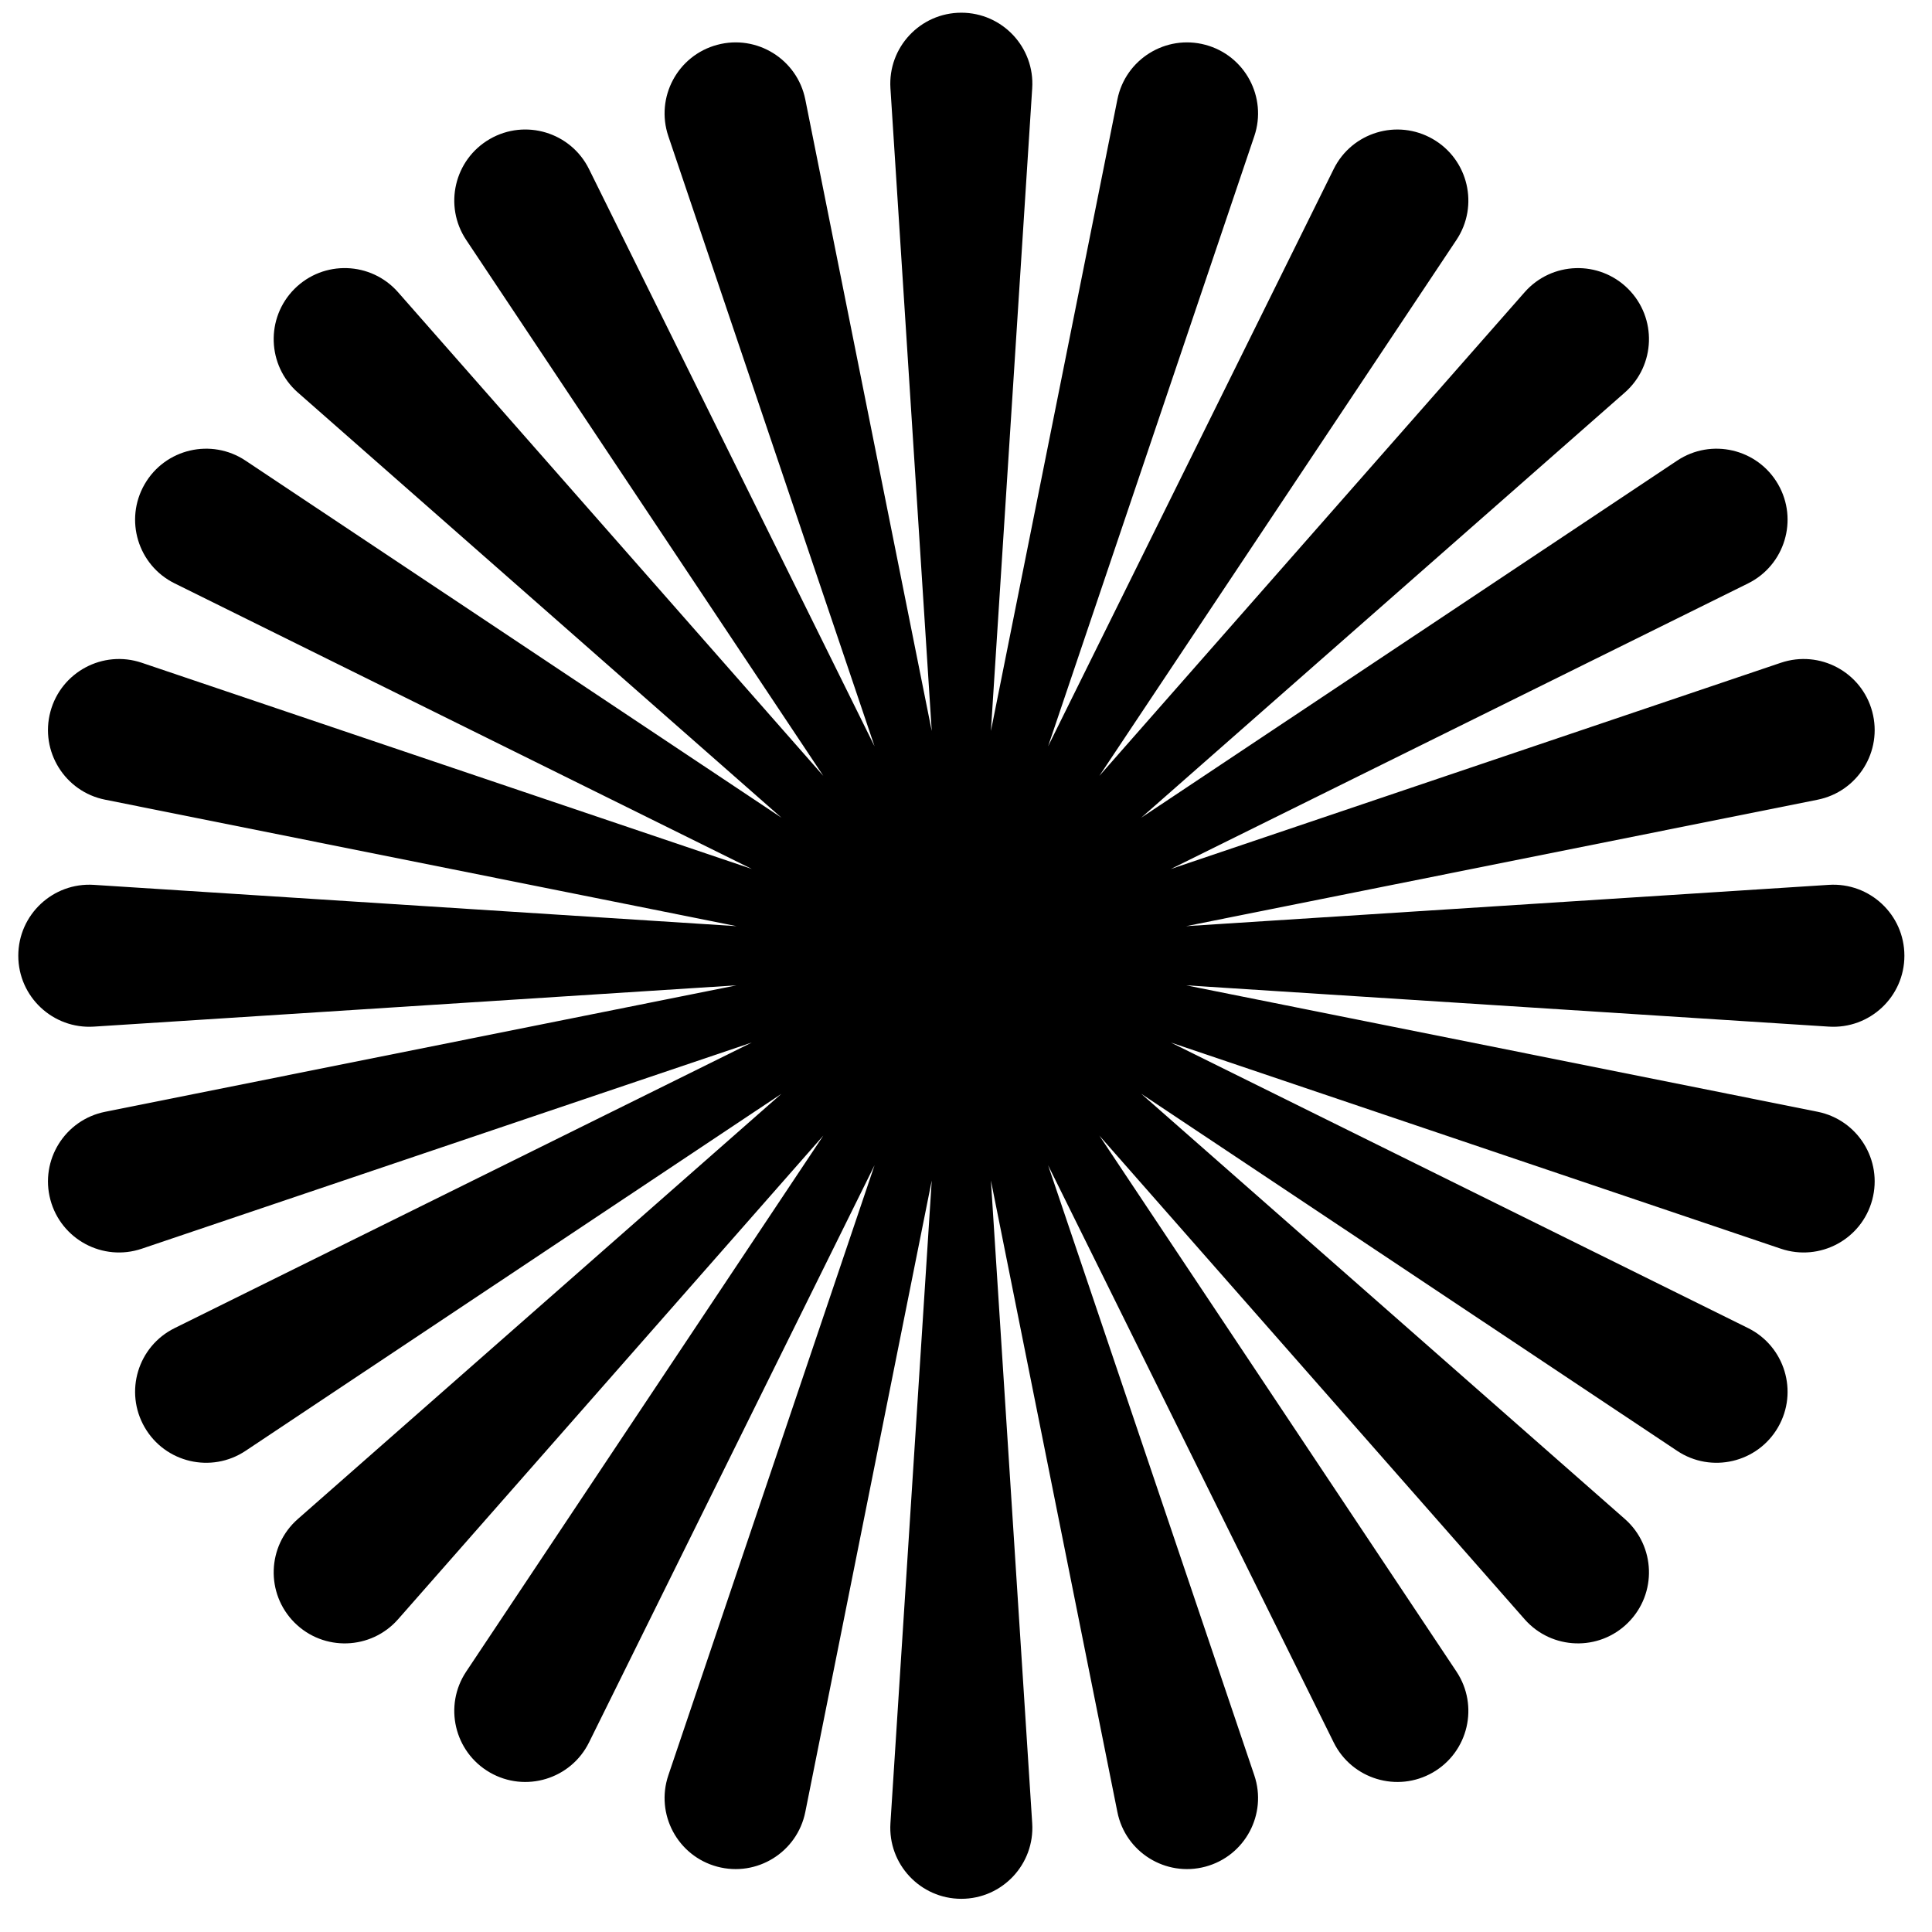 <svg xmlns="http://www.w3.org/2000/svg" width="45" height="45" viewBox="0 0 45 45" fill="none"><path d="M21.702 27.497L20.74 42.466C20.679 43.419 21.436 44.227 22.391 44.227C23.347 44.227 24.104 43.419 24.042 42.466L23.08 27.496L26.026 42.205C26.213 43.142 27.153 43.725 28.076 43.478C28.999 43.231 29.521 42.255 29.215 41.35L24.412 27.14L31.064 40.584C31.488 41.441 32.547 41.761 33.374 41.284C34.201 40.806 34.453 39.729 33.923 38.933L25.606 26.45L35.511 37.715C36.142 38.433 37.248 38.469 37.923 37.793C38.599 37.117 38.563 36.011 37.846 35.38L26.58 25.475L39.064 33.793C39.859 34.323 40.936 34.071 41.414 33.244C41.892 32.416 41.571 31.357 40.715 30.933L27.27 24.282L41.48 29.085C42.386 29.391 43.361 28.869 43.608 27.946C43.855 27.023 43.272 26.083 42.335 25.895L27.627 22.95L42.596 23.912C43.55 23.973 44.357 23.216 44.357 22.261C44.357 21.305 43.55 20.549 42.596 20.61L27.627 21.572L42.335 18.627C43.272 18.439 43.855 17.499 43.608 16.576C43.361 15.653 42.386 15.131 41.48 15.437L27.27 20.241L40.715 13.589C41.571 13.165 41.892 12.106 41.414 11.278C40.936 10.451 39.859 10.199 39.064 10.729L26.581 19.046L37.846 9.142C38.563 8.511 38.599 7.405 37.923 6.729C37.248 6.054 36.142 6.089 35.511 6.807L25.606 18.072L33.923 5.589C34.453 4.794 34.201 3.716 33.374 3.239C32.546 2.761 31.487 3.081 31.064 3.938L24.412 17.383L29.215 3.172C29.521 2.267 28.999 1.291 28.076 1.044C27.153 0.797 26.213 1.381 26.026 2.317L23.08 17.026L24.042 2.056C24.104 1.103 23.347 0.296 22.391 0.296C21.436 0.296 20.679 1.103 20.74 2.056L21.702 17.026L18.757 2.317C18.569 1.38 17.629 0.797 16.706 1.044C15.783 1.291 15.261 2.267 15.567 3.172L20.37 17.383L13.719 3.938C13.295 3.081 12.236 2.761 11.409 3.238C10.581 3.716 10.329 4.794 10.859 5.589L19.177 18.072L9.272 6.807C8.641 6.089 7.535 6.053 6.859 6.729C6.184 7.405 6.219 8.511 6.937 9.142L18.202 19.046L5.719 10.729C4.924 10.199 3.846 10.451 3.369 11.278C2.891 12.106 3.211 13.165 4.068 13.588L17.512 20.24L3.302 15.437C2.397 15.131 1.422 15.653 1.174 16.576C0.927 17.499 1.511 18.439 2.447 18.626L17.156 21.572L2.186 20.61C1.233 20.549 0.426 21.305 0.426 22.261C0.426 23.216 1.233 23.973 2.186 23.912L17.157 22.95L2.448 25.896C1.511 26.083 0.927 27.023 1.174 27.946C1.422 28.869 2.397 29.391 3.302 29.085L17.512 24.282L4.068 30.934C3.211 31.357 2.891 32.416 3.369 33.244C3.846 34.071 4.924 34.323 5.719 33.793L18.202 25.476L6.937 35.381C6.219 36.011 6.184 37.117 6.859 37.793C7.535 38.469 8.641 38.433 9.272 37.716L19.177 26.45L10.859 38.934C10.329 39.729 10.581 40.806 11.409 41.284C12.236 41.761 13.295 41.441 13.719 40.585L20.37 27.14L15.567 41.35C15.261 42.255 15.783 43.231 16.706 43.478C17.629 43.725 18.569 43.142 18.757 42.205L21.702 27.497Z" fill="black"></path></svg>